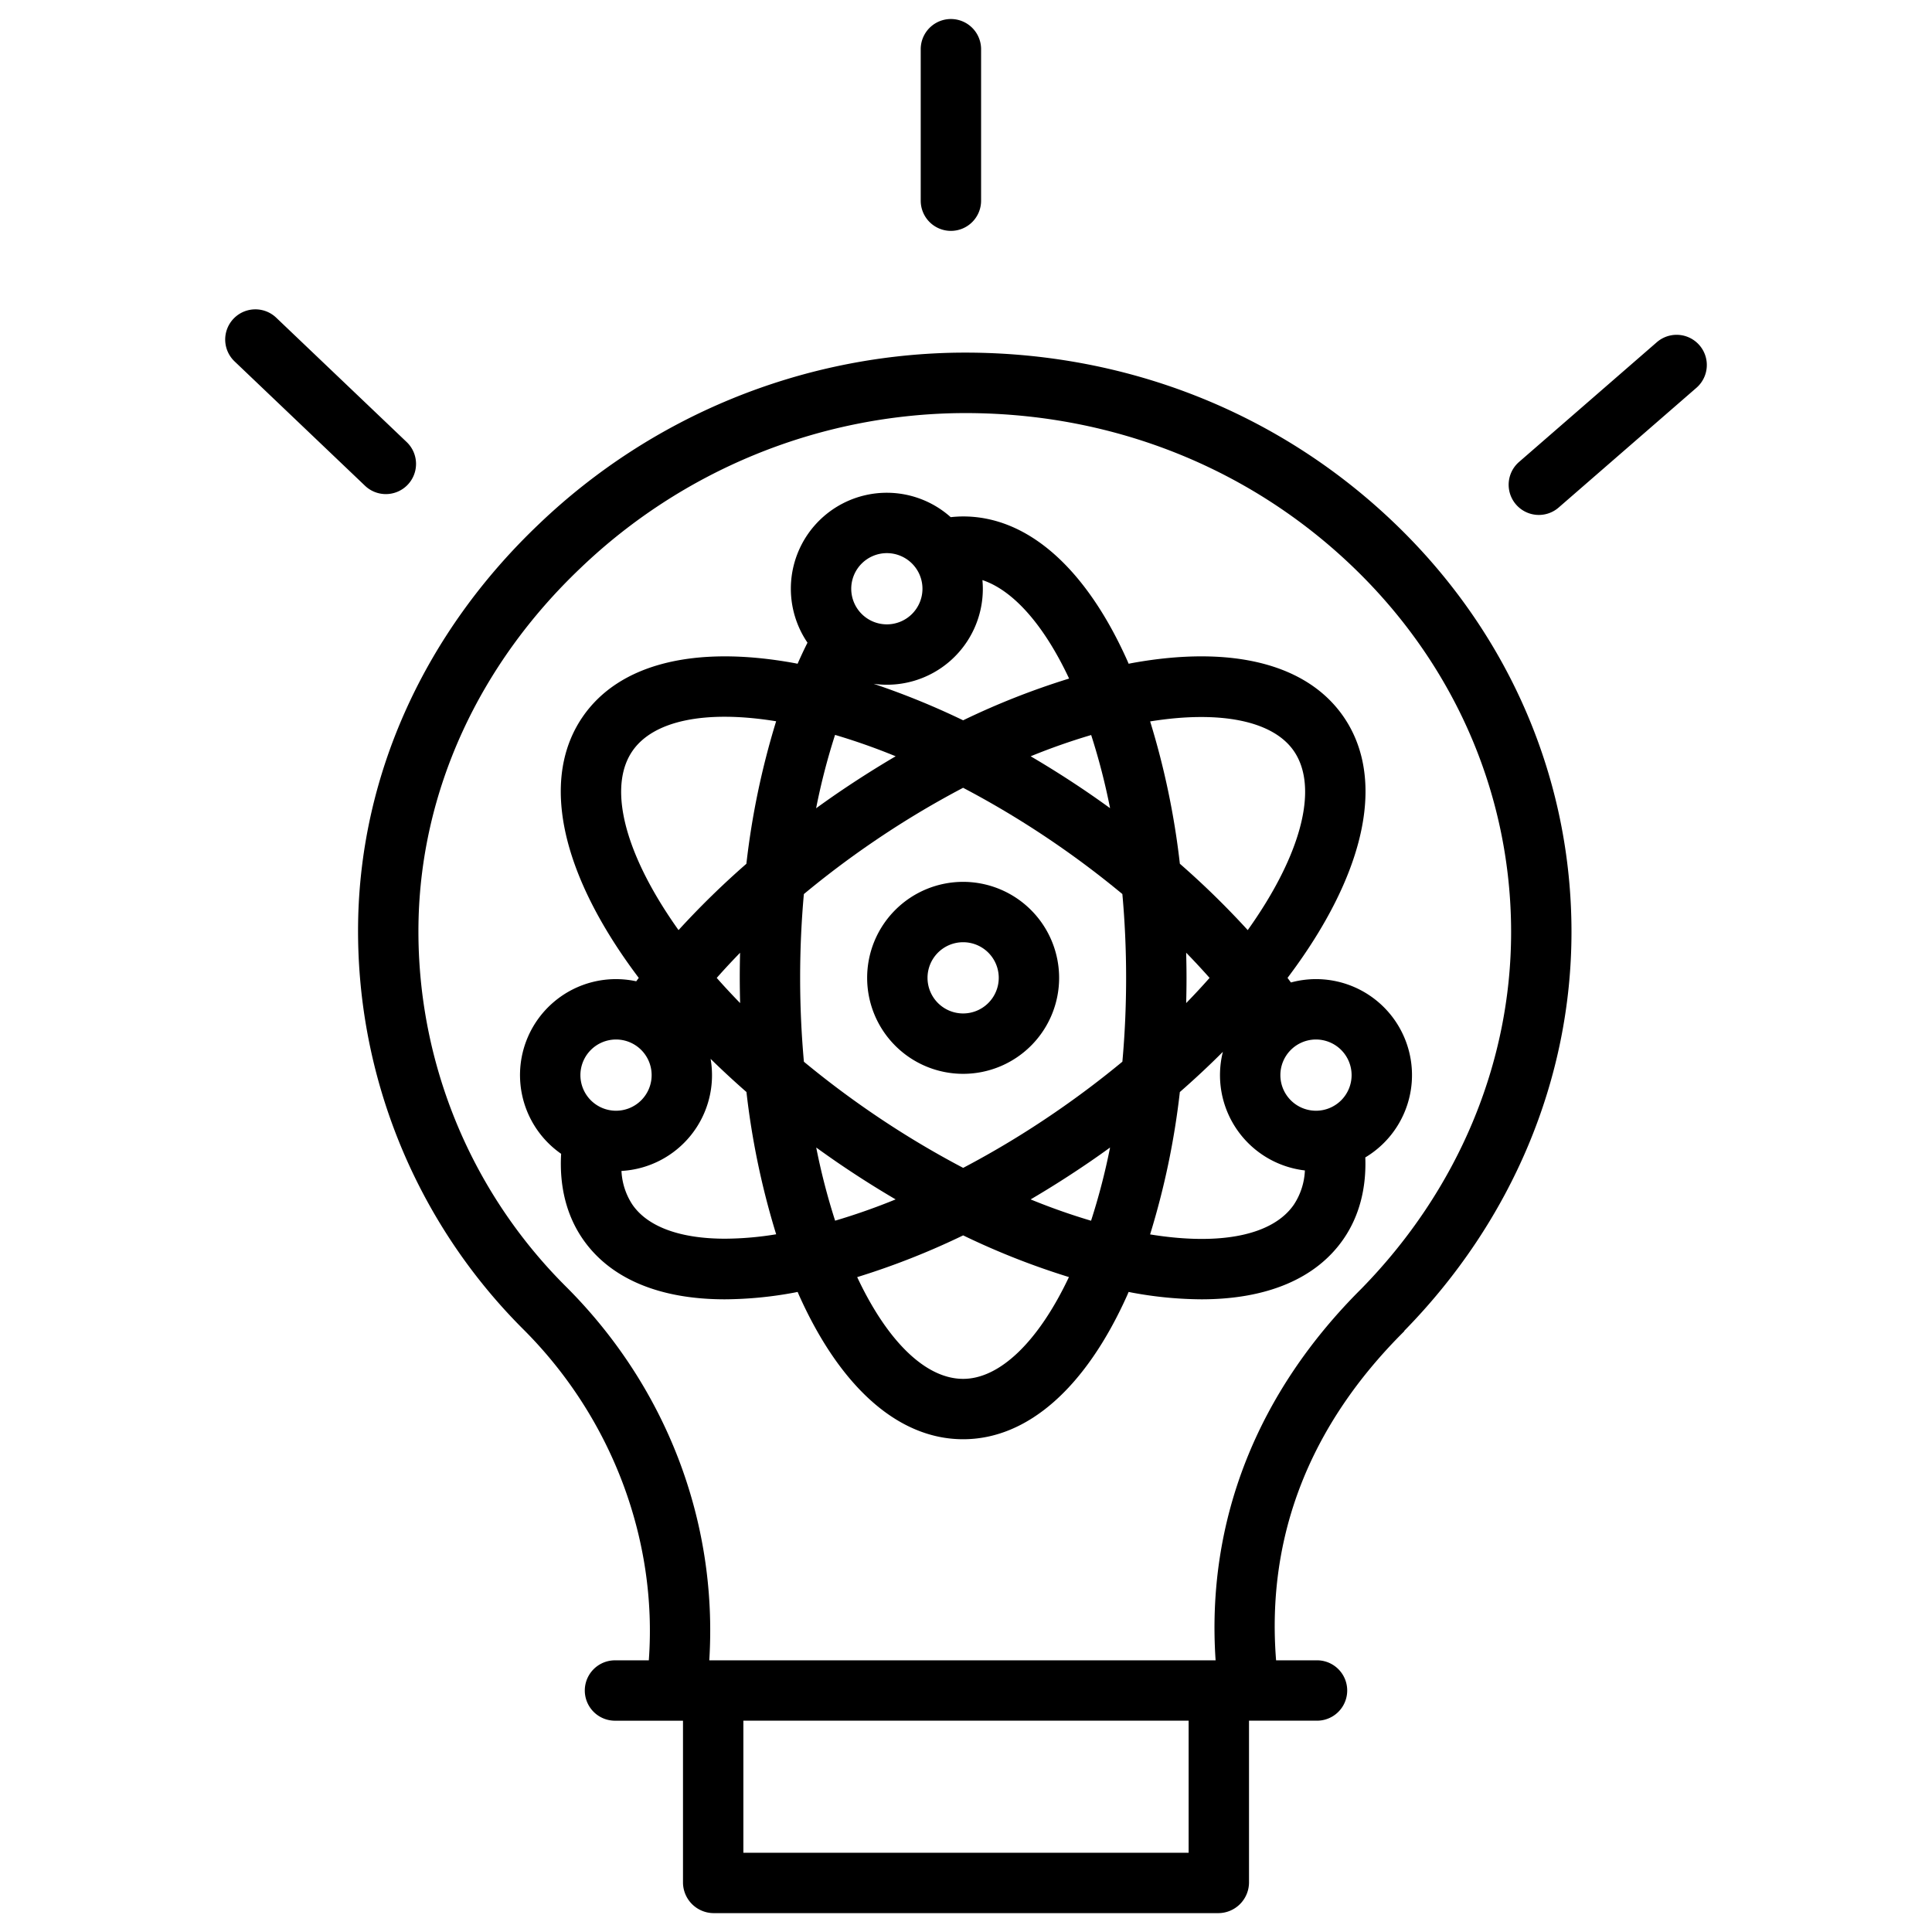 <svg xmlns="http://www.w3.org/2000/svg" width="512" height="512" data-name="Layer 1"><path d="M253.3 93.465a163.7 163.7 0 0 0-110.441 45.388C112.6 167.6 95.57 205.055 94.907 244.311a149.133 149.133 0 0 0 43.7 107.894c23.5 23.393 35.684 55.8 33.335 87.8h-8.963a8 8 0 1 0 0 16H181v42.958a8.168 8.168 0 0 0 8.153 8.037h133.694a8.168 8.168 0 0 0 8.153-8.042V456h18.023a8 8 0 0 0 0-16h-10.846c-2.636-33 9.017-62.406 33.935-87.179.026-.025.051-.154.076-.18 28.549-29.158 44.272-66.722 44.272-105.679 0-40.033-16.088-77.964-45.3-106.76-31.214-30.767-73.082-47.374-117.86-46.737zM315 491H197v-35h118zm45.793-149.488C333.168 369 319.638 403 322.148 440H187.97c2.3-37-11.562-72.746-38.086-99.143a132.836 132.836 0 0 1-38.98-96.163c.591-34.939 15.853-68.423 42.975-94.19a147.762 147.762 0 0 1 99.658-41.015c40.458-.59 78.251 14.359 106.389 42.1 26.139 25.765 40.534 59.72 40.534 95.434 0 34.727-14.087 68.345-39.667 94.489zM252 61.185a8 8 0 0 0 8-8V13.042a8 8 0 1 0-16 0v40.143a8 8 0 0 0 8 8zm187.073 29.508-36.512 31.731a8 8 0 0 0 10.5 12.077l36.512-31.731a8 8 0 1 0-10.5-12.077zm-336.821 40.246a8 8 0 0 0 5.521-13.791L73.2 84.19a8 8 0 1 0-11.04 11.581l34.573 32.958a7.971 7.971 0 0 0 5.519 2.21z"/><path d="M349.184 247.481c14.079-23.029 16.534-43.442 6.913-57.478s-29.544-19.107-56.1-14.281c-.3.054-.6.123-.894.179-.121-.276-.235-.565-.358-.839-11.035-24.633-26.484-38.2-43.5-38.2a31.365 31.365 0 0 0-3.3.191 25.422 25.422 0 0 0-37.952 33.265q-1.357 2.706-2.619 5.581c-.294-.055-.593-.124-.885-.177-26.557-4.825-46.482.247-56.1 14.281s-7.166 34.449 6.913 57.478c2.376 3.887 5.047 7.785 7.978 11.672q-.339.448-.673.9a25.426 25.426 0 0 0-19.9 45.719c-.5 8.595 1.419 16.29 5.678 22.5 7.248 10.574 20.343 16.06 37.717 16.06a103.31 103.31 0 0 0 18.386-1.778c.295-.054.6-.123.894-.179.121.276.235.564.358.838 11.035 24.634 26.484 38.2 43.5 38.2s32.465-13.567 43.5-38.2c.122-.274.236-.562.358-.838.3.056.6.125.894.179a103.206 103.206 0 0 0 18.385 1.778c17.372 0 30.471-5.487 37.718-16.06 4.1-5.976 6.032-13.336 5.722-21.541a25.429 25.429 0 0 0-19.709-46.366l-.9-1.217c2.931-3.885 5.601-7.782 7.976-11.667zm-60.042 76.025a168.835 168.835 0 0 1-16.013-5.651q7.85-4.608 15.581-9.893 2.774-1.9 5.468-3.859a172.212 172.212 0 0 1-5.036 19.403zm-67.826-.013a172.244 172.244 0 0 1-5.008-19.388q2.7 1.952 5.466 3.857 7.71 5.285 15.578 9.891a169.119 169.119 0 0 1-16.036 5.64zm-25.177-57.666q-3.233-3.317-6.2-6.672 2.96-3.349 6.188-6.661-.083 3.306-.084 6.644c.005 2.24.041 4.468.096 6.689zm34.682 28.938a246.677 246.677 0 0 1-17.776-13.394c-.655-7.23-1-14.667-1-22.233s.338-14.987.989-22.2a244.036 244.036 0 0 1 17.783-13.429 241.834 241.834 0 0 1 24.415-14.737 242.861 242.861 0 0 1 24.429 14.737 244.485 244.485 0 0 1 17.777 13.422c.654 7.221.994 14.649.994 22.2 0 7.713-.347 15.137-.99 22.228a247.13 247.13 0 0 1-17.781 13.4 242.2 242.2 0 0 1-24.41 14.74 243.022 243.022 0 0 1-24.43-14.734zm-9.521-100.01a168.869 168.869 0 0 1 16.059 5.666q-7.849 4.608-15.581 9.893a272.296 272.296 0 0 0-5.5 3.885 171.551 171.551 0 0 1 5.022-19.444zm67.873.034a172.246 172.246 0 0 1 5.007 19.388q-2.7-1.957-5.467-3.863a263.068 263.068 0 0 0-15.575-9.89 169.02 169.02 0 0 1 16.031-5.635zm25.176 57.693q3.231 3.315 6.2 6.67-2.964 3.357-6.2 6.675c.055-2.221.091-4.449.091-6.689s-.04-4.447-.095-6.656zM342.9 199.05c5.757 8.4 3.072 23.01-7.367 40.086q-2.243 3.667-4.871 7.352a223.154 223.154 0 0 0-17.987-17.588 207.412 207.412 0 0 0-7.875-37.717c18.661-3.001 32.607-.147 38.1 7.867zm-59.576-19.224a199.926 199.926 0 0 0-28.082 11.061 204.659 204.659 0 0 0-23.735-9.674 25.412 25.412 0 0 0 28.954-25.189c0-.774-.041-1.538-.108-2.294 8.182 2.737 16.301 11.891 22.971 26.096zm-48.3-33.24a9.438 9.438 0 1 1-9.437 9.438 9.449 9.449 0 0 1 9.436-9.438zm-60.072 92.55c-10.439-17.076-13.124-31.687-7.367-40.086 5.564-8.117 19.4-10.953 38.1-7.905a208.042 208.042 0 0 0-7.885 37.765 223.813 223.813 0 0 0-17.981 17.576q-2.619-3.681-4.868-7.35zm-11.7 36.343a9.438 9.438 0 1 1-9.437 9.438 9.449 9.449 0 0 1 9.433-9.438zm28.892 52.789c-11.8 0-20.492-3.113-24.556-9.042a17.731 17.731 0 0 1-2.892-8.916 25.406 25.406 0 0 0 23.622-29.7q4.552 4.455 9.5 8.787a207.239 207.239 0 0 0 7.875 37.7 85.655 85.655 0 0 1-13.553 1.171zm63.1 37.146c-9.847 0-20.022-9.8-28.082-26.964a199.812 199.812 0 0 0 28.082-11.062 199.98 199.98 0 0 0 28.034 11.048c-8.078 17.096-18.319 26.978-28.036 26.978zm49.545-38.285a207.342 207.342 0 0 0 7.885-37.73c3.989-3.489 7.8-7.046 11.4-10.657a25.428 25.428 0 0 0 21.736 31.437 17.783 17.783 0 0 1-2.912 9.047c-5.564 8.119-19.407 10.955-38.111 7.903zm53.4-42.212a9.438 9.438 0 1 1-9.437-9.438 9.448 9.448 0 0 1 9.437 9.438z"/><path d="M255.242 233.7a25.438 25.438 0 1 0 25.437 25.438 25.466 25.466 0 0 0-25.437-25.438zm0 34.875a9.438 9.438 0 1 1 9.437-9.437 9.449 9.449 0 0 1-9.437 9.437z"/></svg>
